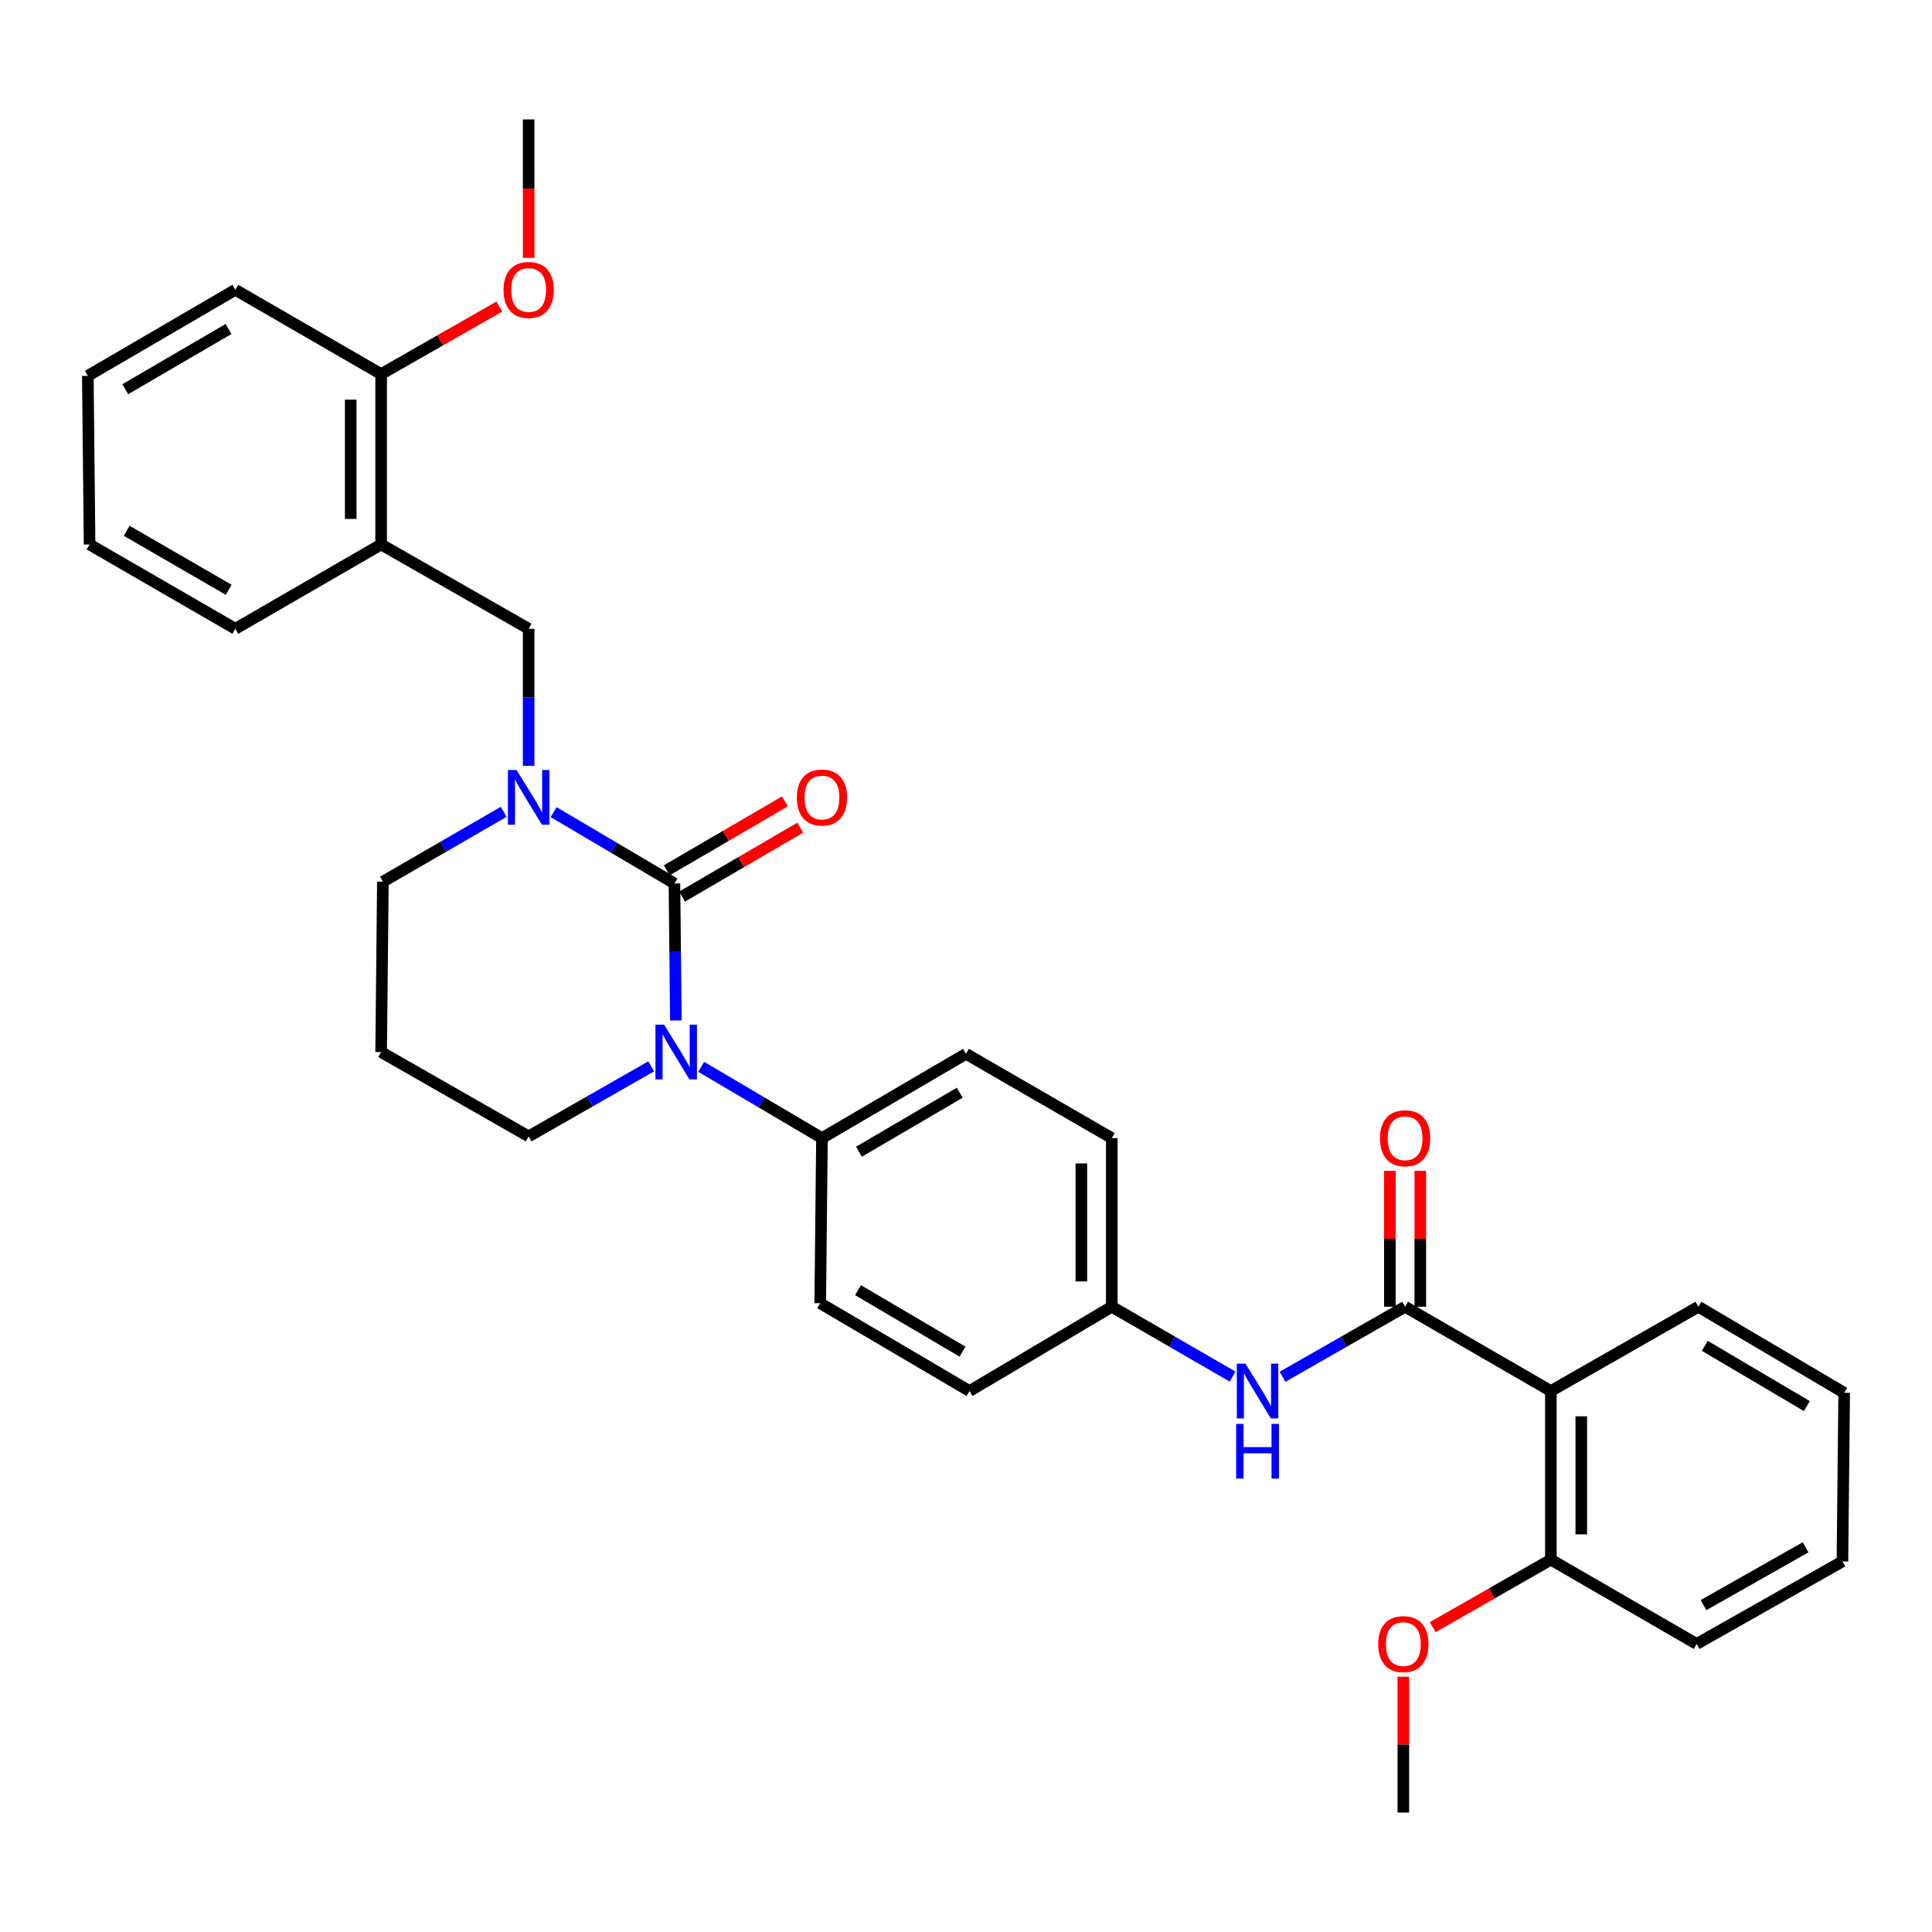 <?xml version='1.0' encoding='iso-8859-1'?>
<svg version='1.1' baseProfile='full'
              xmlns='http://www.w3.org/2000/svg'
                      xmlns:rdkit='http://www.rdkit.org/xml'
                      xmlns:xlink='http://www.w3.org/1999/xlink'
                  xml:space='preserve'
width='1000px' height='1000px' viewBox='0 0 1000 1000'>
<!-- END OF HEADER -->
<rect style='opacity:1.0;fill:#FFFFFF;stroke:none' width='1000' height='1000' x='0' y='0'> </rect>
<path class='bond-0' d='M 878.186,850.91 L 953.636,808.186' style='fill:none;fill-rule:evenodd;stroke:#000000;stroke-width:6px;stroke-linecap:butt;stroke-linejoin:miter;stroke-opacity:1' />
<path class='bond-0' d='M 881.744,830.8 L 934.559,800.893' style='fill:none;fill-rule:evenodd;stroke:#000000;stroke-width:6px;stroke-linecap:butt;stroke-linejoin:miter;stroke-opacity:1' />
<path class='bond-1' d='M 878.186,850.91 L 802.727,807.276' style='fill:none;fill-rule:evenodd;stroke:#000000;stroke-width:6px;stroke-linecap:butt;stroke-linejoin:miter;stroke-opacity:1' />
<path class='bond-2' d='M 663.848,712.606 L 695.562,694.485' style='fill:none;fill-rule:evenodd;stroke:#0000FF;stroke-width:6px;stroke-linecap:butt;stroke-linejoin:miter;stroke-opacity:1' />
<path class='bond-2' d='M 695.562,694.485 L 727.277,676.365' style='fill:none;fill-rule:evenodd;stroke:#000000;stroke-width:6px;stroke-linecap:butt;stroke-linejoin:miter;stroke-opacity:1' />
<path class='bond-3' d='M 637.99,712.528 L 606.724,694.446' style='fill:none;fill-rule:evenodd;stroke:#0000FF;stroke-width:6px;stroke-linecap:butt;stroke-linejoin:miter;stroke-opacity:1' />
<path class='bond-3' d='M 606.724,694.446 L 575.459,676.365' style='fill:none;fill-rule:evenodd;stroke:#000000;stroke-width:6px;stroke-linecap:butt;stroke-linejoin:miter;stroke-opacity:1' />
<path class='bond-4' d='M 735.15,676.365 L 735.15,641.197' style='fill:none;fill-rule:evenodd;stroke:#000000;stroke-width:6px;stroke-linecap:butt;stroke-linejoin:miter;stroke-opacity:1' />
<path class='bond-4' d='M 735.15,641.197 L 735.15,606.03' style='fill:none;fill-rule:evenodd;stroke:#FF0000;stroke-width:6px;stroke-linecap:butt;stroke-linejoin:miter;stroke-opacity:1' />
<path class='bond-4' d='M 719.404,676.365 L 719.404,641.197' style='fill:none;fill-rule:evenodd;stroke:#000000;stroke-width:6px;stroke-linecap:butt;stroke-linejoin:miter;stroke-opacity:1' />
<path class='bond-4' d='M 719.404,641.197 L 719.404,606.03' style='fill:none;fill-rule:evenodd;stroke:#FF0000;stroke-width:6px;stroke-linecap:butt;stroke-linejoin:miter;stroke-opacity:1' />
<path class='bond-5' d='M 727.277,676.365 L 802.727,719.999' style='fill:none;fill-rule:evenodd;stroke:#000000;stroke-width:6px;stroke-linecap:butt;stroke-linejoin:miter;stroke-opacity:1' />
<path class='bond-6' d='M 953.636,808.186 L 954.545,720.909' style='fill:none;fill-rule:evenodd;stroke:#000000;stroke-width:6px;stroke-linecap:butt;stroke-linejoin:miter;stroke-opacity:1' />
<path class='bond-7' d='M 349.091,457.276 L 317.827,438.817' style='fill:none;fill-rule:evenodd;stroke:#000000;stroke-width:6px;stroke-linecap:butt;stroke-linejoin:miter;stroke-opacity:1' />
<path class='bond-7' d='M 317.827,438.817 L 286.563,420.358' style='fill:none;fill-rule:evenodd;stroke:#0000FF;stroke-width:6px;stroke-linecap:butt;stroke-linejoin:miter;stroke-opacity:1' />
<path class='bond-8' d='M 349.091,457.276 L 349.461,492.739' style='fill:none;fill-rule:evenodd;stroke:#000000;stroke-width:6px;stroke-linecap:butt;stroke-linejoin:miter;stroke-opacity:1' />
<path class='bond-8' d='M 349.461,492.739 L 349.831,528.202' style='fill:none;fill-rule:evenodd;stroke:#0000FF;stroke-width:6px;stroke-linecap:butt;stroke-linejoin:miter;stroke-opacity:1' />
<path class='bond-9' d='M 353.059,464.076 L 383.634,446.237' style='fill:none;fill-rule:evenodd;stroke:#000000;stroke-width:6px;stroke-linecap:butt;stroke-linejoin:miter;stroke-opacity:1' />
<path class='bond-9' d='M 383.634,446.237 L 414.209,428.398' style='fill:none;fill-rule:evenodd;stroke:#FF0000;stroke-width:6px;stroke-linecap:butt;stroke-linejoin:miter;stroke-opacity:1' />
<path class='bond-9' d='M 345.124,450.475 L 375.699,432.636' style='fill:none;fill-rule:evenodd;stroke:#000000;stroke-width:6px;stroke-linecap:butt;stroke-linejoin:miter;stroke-opacity:1' />
<path class='bond-9' d='M 375.699,432.636 L 406.273,414.797' style='fill:none;fill-rule:evenodd;stroke:#FF0000;stroke-width:6px;stroke-linecap:butt;stroke-linejoin:miter;stroke-opacity:1' />
<path class='bond-10' d='M 260.714,420.196 L 229.448,438.281' style='fill:none;fill-rule:evenodd;stroke:#0000FF;stroke-width:6px;stroke-linecap:butt;stroke-linejoin:miter;stroke-opacity:1' />
<path class='bond-10' d='M 229.448,438.281 L 198.183,456.366' style='fill:none;fill-rule:evenodd;stroke:#000000;stroke-width:6px;stroke-linecap:butt;stroke-linejoin:miter;stroke-opacity:1' />
<path class='bond-11' d='M 273.633,396.381 L 273.633,360.918' style='fill:none;fill-rule:evenodd;stroke:#0000FF;stroke-width:6px;stroke-linecap:butt;stroke-linejoin:miter;stroke-opacity:1' />
<path class='bond-11' d='M 273.633,360.918 L 273.633,325.455' style='fill:none;fill-rule:evenodd;stroke:#000000;stroke-width:6px;stroke-linecap:butt;stroke-linejoin:miter;stroke-opacity:1' />
<path class='bond-12' d='M 198.183,456.366 L 197.273,544.544' style='fill:none;fill-rule:evenodd;stroke:#000000;stroke-width:6px;stroke-linecap:butt;stroke-linejoin:miter;stroke-opacity:1' />
<path class='bond-13' d='M 197.273,544.544 L 273.633,588.187' style='fill:none;fill-rule:evenodd;stroke:#000000;stroke-width:6px;stroke-linecap:butt;stroke-linejoin:miter;stroke-opacity:1' />
<path class='bond-14' d='M 273.633,588.187 L 305.347,570.063' style='fill:none;fill-rule:evenodd;stroke:#000000;stroke-width:6px;stroke-linecap:butt;stroke-linejoin:miter;stroke-opacity:1' />
<path class='bond-14' d='M 305.347,570.063 L 337.062,551.938' style='fill:none;fill-rule:evenodd;stroke:#0000FF;stroke-width:6px;stroke-linecap:butt;stroke-linejoin:miter;stroke-opacity:1' />
<path class='bond-15' d='M 362.932,552.178 L 394.191,570.633' style='fill:none;fill-rule:evenodd;stroke:#0000FF;stroke-width:6px;stroke-linecap:butt;stroke-linejoin:miter;stroke-opacity:1' />
<path class='bond-15' d='M 394.191,570.633 L 425.451,589.088' style='fill:none;fill-rule:evenodd;stroke:#000000;stroke-width:6px;stroke-linecap:butt;stroke-linejoin:miter;stroke-opacity:1' />
<path class='bond-16' d='M 121.814,150 L 45.455,194.544' style='fill:none;fill-rule:evenodd;stroke:#000000;stroke-width:6px;stroke-linecap:butt;stroke-linejoin:miter;stroke-opacity:1' />
<path class='bond-16' d='M 118.294,170.282 L 64.843,201.463' style='fill:none;fill-rule:evenodd;stroke:#000000;stroke-width:6px;stroke-linecap:butt;stroke-linejoin:miter;stroke-opacity:1' />
<path class='bond-17' d='M 121.814,150 L 197.273,193.634' style='fill:none;fill-rule:evenodd;stroke:#000000;stroke-width:6px;stroke-linecap:butt;stroke-linejoin:miter;stroke-opacity:1' />
<path class='bond-18' d='M 45.455,194.544 L 46.364,281.821' style='fill:none;fill-rule:evenodd;stroke:#000000;stroke-width:6px;stroke-linecap:butt;stroke-linejoin:miter;stroke-opacity:1' />
<path class='bond-19' d='M 575.459,676.365 L 575.459,589.088' style='fill:none;fill-rule:evenodd;stroke:#000000;stroke-width:6px;stroke-linecap:butt;stroke-linejoin:miter;stroke-opacity:1' />
<path class='bond-19' d='M 559.713,663.273 L 559.713,602.179' style='fill:none;fill-rule:evenodd;stroke:#000000;stroke-width:6px;stroke-linecap:butt;stroke-linejoin:miter;stroke-opacity:1' />
<path class='bond-20' d='M 575.459,676.365 L 501.82,719.999' style='fill:none;fill-rule:evenodd;stroke:#000000;stroke-width:6px;stroke-linecap:butt;stroke-linejoin:miter;stroke-opacity:1' />
<path class='bond-21' d='M 575.459,589.088 L 500,545.454' style='fill:none;fill-rule:evenodd;stroke:#000000;stroke-width:6px;stroke-linecap:butt;stroke-linejoin:miter;stroke-opacity:1' />
<path class='bond-22' d='M 501.82,719.999 L 424.541,674.545' style='fill:none;fill-rule:evenodd;stroke:#000000;stroke-width:6px;stroke-linecap:butt;stroke-linejoin:miter;stroke-opacity:1' />
<path class='bond-22' d='M 498.211,699.608 L 444.116,667.791' style='fill:none;fill-rule:evenodd;stroke:#000000;stroke-width:6px;stroke-linecap:butt;stroke-linejoin:miter;stroke-opacity:1' />
<path class='bond-23' d='M 425.451,589.088 L 424.541,674.545' style='fill:none;fill-rule:evenodd;stroke:#000000;stroke-width:6px;stroke-linecap:butt;stroke-linejoin:miter;stroke-opacity:1' />
<path class='bond-24' d='M 425.451,589.088 L 500,545.454' style='fill:none;fill-rule:evenodd;stroke:#000000;stroke-width:6px;stroke-linecap:butt;stroke-linejoin:miter;stroke-opacity:1' />
<path class='bond-24' d='M 444.587,596.132 L 496.772,565.588' style='fill:none;fill-rule:evenodd;stroke:#000000;stroke-width:6px;stroke-linecap:butt;stroke-linejoin:miter;stroke-opacity:1' />
<path class='bond-25' d='M 46.364,281.821 L 121.814,325.455' style='fill:none;fill-rule:evenodd;stroke:#000000;stroke-width:6px;stroke-linecap:butt;stroke-linejoin:miter;stroke-opacity:1' />
<path class='bond-25' d='M 65.565,274.735 L 118.38,305.279' style='fill:none;fill-rule:evenodd;stroke:#000000;stroke-width:6px;stroke-linecap:butt;stroke-linejoin:miter;stroke-opacity:1' />
<path class='bond-26' d='M 121.814,325.455 L 197.273,281.821' style='fill:none;fill-rule:evenodd;stroke:#000000;stroke-width:6px;stroke-linecap:butt;stroke-linejoin:miter;stroke-opacity:1' />
<path class='bond-27' d='M 197.273,281.821 L 197.273,193.634' style='fill:none;fill-rule:evenodd;stroke:#000000;stroke-width:6px;stroke-linecap:butt;stroke-linejoin:miter;stroke-opacity:1' />
<path class='bond-27' d='M 181.527,268.593 L 181.527,206.862' style='fill:none;fill-rule:evenodd;stroke:#000000;stroke-width:6px;stroke-linecap:butt;stroke-linejoin:miter;stroke-opacity:1' />
<path class='bond-28' d='M 197.273,281.821 L 273.633,325.455' style='fill:none;fill-rule:evenodd;stroke:#000000;stroke-width:6px;stroke-linecap:butt;stroke-linejoin:miter;stroke-opacity:1' />
<path class='bond-29' d='M 197.273,193.634 L 227.853,176.159' style='fill:none;fill-rule:evenodd;stroke:#000000;stroke-width:6px;stroke-linecap:butt;stroke-linejoin:miter;stroke-opacity:1' />
<path class='bond-29' d='M 227.853,176.159 L 258.434,158.685' style='fill:none;fill-rule:evenodd;stroke:#FF0000;stroke-width:6px;stroke-linecap:butt;stroke-linejoin:miter;stroke-opacity:1' />
<path class='bond-30' d='M 273.633,133.475 L 273.633,97.644' style='fill:none;fill-rule:evenodd;stroke:#FF0000;stroke-width:6px;stroke-linecap:butt;stroke-linejoin:miter;stroke-opacity:1' />
<path class='bond-30' d='M 273.633,97.644 L 273.633,61.813' style='fill:none;fill-rule:evenodd;stroke:#000000;stroke-width:6px;stroke-linecap:butt;stroke-linejoin:miter;stroke-opacity:1' />
<path class='bond-31' d='M 954.545,720.909 L 879.096,676.365' style='fill:none;fill-rule:evenodd;stroke:#000000;stroke-width:6px;stroke-linecap:butt;stroke-linejoin:miter;stroke-opacity:1' />
<path class='bond-31' d='M 935.223,727.786 L 882.408,696.606' style='fill:none;fill-rule:evenodd;stroke:#000000;stroke-width:6px;stroke-linecap:butt;stroke-linejoin:miter;stroke-opacity:1' />
<path class='bond-32' d='M 879.096,676.365 L 802.727,719.999' style='fill:none;fill-rule:evenodd;stroke:#000000;stroke-width:6px;stroke-linecap:butt;stroke-linejoin:miter;stroke-opacity:1' />
<path class='bond-33' d='M 802.727,719.999 L 802.727,807.276' style='fill:none;fill-rule:evenodd;stroke:#000000;stroke-width:6px;stroke-linecap:butt;stroke-linejoin:miter;stroke-opacity:1' />
<path class='bond-33' d='M 818.473,733.09 L 818.473,794.184' style='fill:none;fill-rule:evenodd;stroke:#000000;stroke-width:6px;stroke-linecap:butt;stroke-linejoin:miter;stroke-opacity:1' />
<path class='bond-34' d='M 802.727,807.276 L 772.147,824.75' style='fill:none;fill-rule:evenodd;stroke:#000000;stroke-width:6px;stroke-linecap:butt;stroke-linejoin:miter;stroke-opacity:1' />
<path class='bond-34' d='M 772.147,824.75 L 741.566,842.225' style='fill:none;fill-rule:evenodd;stroke:#FF0000;stroke-width:6px;stroke-linecap:butt;stroke-linejoin:miter;stroke-opacity:1' />
<path class='bond-35' d='M 726.367,867.852 L 726.367,903.019' style='fill:none;fill-rule:evenodd;stroke:#FF0000;stroke-width:6px;stroke-linecap:butt;stroke-linejoin:miter;stroke-opacity:1' />
<path class='bond-35' d='M 726.367,903.019 L 726.367,938.187' style='fill:none;fill-rule:evenodd;stroke:#000000;stroke-width:6px;stroke-linecap:butt;stroke-linejoin:miter;stroke-opacity:1' />
<path  class='atom-1' d='M 644.649 705.839
L 653.929 720.839
Q 654.849 722.319, 656.329 724.999
Q 657.809 727.679, 657.889 727.839
L 657.889 705.839
L 661.649 705.839
L 661.649 734.159
L 657.769 734.159
L 647.809 717.759
Q 646.649 715.839, 645.409 713.639
Q 644.209 711.439, 643.849 710.759
L 643.849 734.159
L 640.169 734.159
L 640.169 705.839
L 644.649 705.839
' fill='#0000FF'/>
<path  class='atom-1' d='M 639.829 736.991
L 643.669 736.991
L 643.669 749.031
L 658.149 749.031
L 658.149 736.991
L 661.989 736.991
L 661.989 765.311
L 658.149 765.311
L 658.149 752.231
L 643.669 752.231
L 643.669 765.311
L 639.829 765.311
L 639.829 736.991
' fill='#0000FF'/>
<path  class='atom-3' d='M 714.277 589.168
Q 714.277 582.368, 717.637 578.568
Q 720.997 574.768, 727.277 574.768
Q 733.557 574.768, 736.917 578.568
Q 740.277 582.368, 740.277 589.168
Q 740.277 596.048, 736.877 599.968
Q 733.477 603.848, 727.277 603.848
Q 721.037 603.848, 717.637 599.968
Q 714.277 596.088, 714.277 589.168
M 727.277 600.648
Q 731.597 600.648, 733.917 597.768
Q 736.277 594.848, 736.277 589.168
Q 736.277 583.608, 733.917 580.808
Q 731.597 577.968, 727.277 577.968
Q 722.957 577.968, 720.597 580.768
Q 718.277 583.568, 718.277 589.168
Q 718.277 594.888, 720.597 597.768
Q 722.957 600.648, 727.277 600.648
' fill='#FF0000'/>
<path  class='atom-6' d='M 267.373 398.563
L 276.653 413.563
Q 277.573 415.043, 279.053 417.723
Q 280.533 420.403, 280.613 420.563
L 280.613 398.563
L 284.373 398.563
L 284.373 426.883
L 280.493 426.883
L 270.533 410.483
Q 269.373 408.563, 268.133 406.363
Q 266.933 404.163, 266.573 403.483
L 266.573 426.883
L 262.893 426.883
L 262.893 398.563
L 267.373 398.563
' fill='#0000FF'/>
<path  class='atom-10' d='M 343.741 530.384
L 353.021 545.384
Q 353.941 546.864, 355.421 549.544
Q 356.901 552.224, 356.981 552.384
L 356.981 530.384
L 360.741 530.384
L 360.741 558.704
L 356.861 558.704
L 346.901 542.304
Q 345.741 540.384, 344.501 538.184
Q 343.301 535.984, 342.941 535.304
L 342.941 558.704
L 339.261 558.704
L 339.261 530.384
L 343.741 530.384
' fill='#0000FF'/>
<path  class='atom-12' d='M 412.451 412.803
Q 412.451 406.003, 415.811 402.203
Q 419.171 398.403, 425.451 398.403
Q 431.731 398.403, 435.091 402.203
Q 438.451 406.003, 438.451 412.803
Q 438.451 419.683, 435.051 423.603
Q 431.651 427.483, 425.451 427.483
Q 419.211 427.483, 415.811 423.603
Q 412.451 419.723, 412.451 412.803
M 425.451 424.283
Q 429.771 424.283, 432.091 421.403
Q 434.451 418.483, 434.451 412.803
Q 434.451 407.243, 432.091 404.443
Q 429.771 401.603, 425.451 401.603
Q 421.131 401.603, 418.771 404.403
Q 416.451 407.203, 416.451 412.803
Q 416.451 418.523, 418.771 421.403
Q 421.131 424.283, 425.451 424.283
' fill='#FF0000'/>
<path  class='atom-25' d='M 260.633 150.08
Q 260.633 143.28, 263.993 139.48
Q 267.353 135.68, 273.633 135.68
Q 279.913 135.68, 283.273 139.48
Q 286.633 143.28, 286.633 150.08
Q 286.633 156.96, 283.233 160.88
Q 279.833 164.76, 273.633 164.76
Q 267.393 164.76, 263.993 160.88
Q 260.633 157, 260.633 150.08
M 273.633 161.56
Q 277.953 161.56, 280.273 158.68
Q 282.633 155.76, 282.633 150.08
Q 282.633 144.52, 280.273 141.72
Q 277.953 138.88, 273.633 138.88
Q 269.313 138.88, 266.953 141.68
Q 264.633 144.48, 264.633 150.08
Q 264.633 155.8, 266.953 158.68
Q 269.313 161.56, 273.633 161.56
' fill='#FF0000'/>
<path  class='atom-31' d='M 713.367 850.99
Q 713.367 844.19, 716.727 840.39
Q 720.087 836.59, 726.367 836.59
Q 732.647 836.59, 736.007 840.39
Q 739.367 844.19, 739.367 850.99
Q 739.367 857.87, 735.967 861.79
Q 732.567 865.67, 726.367 865.67
Q 720.127 865.67, 716.727 861.79
Q 713.367 857.91, 713.367 850.99
M 726.367 862.47
Q 730.687 862.47, 733.007 859.59
Q 735.367 856.67, 735.367 850.99
Q 735.367 845.43, 733.007 842.63
Q 730.687 839.79, 726.367 839.79
Q 722.047 839.79, 719.687 842.59
Q 717.367 845.39, 717.367 850.99
Q 717.367 856.71, 719.687 859.59
Q 722.047 862.47, 726.367 862.47
' fill='#FF0000'/>
</svg>
